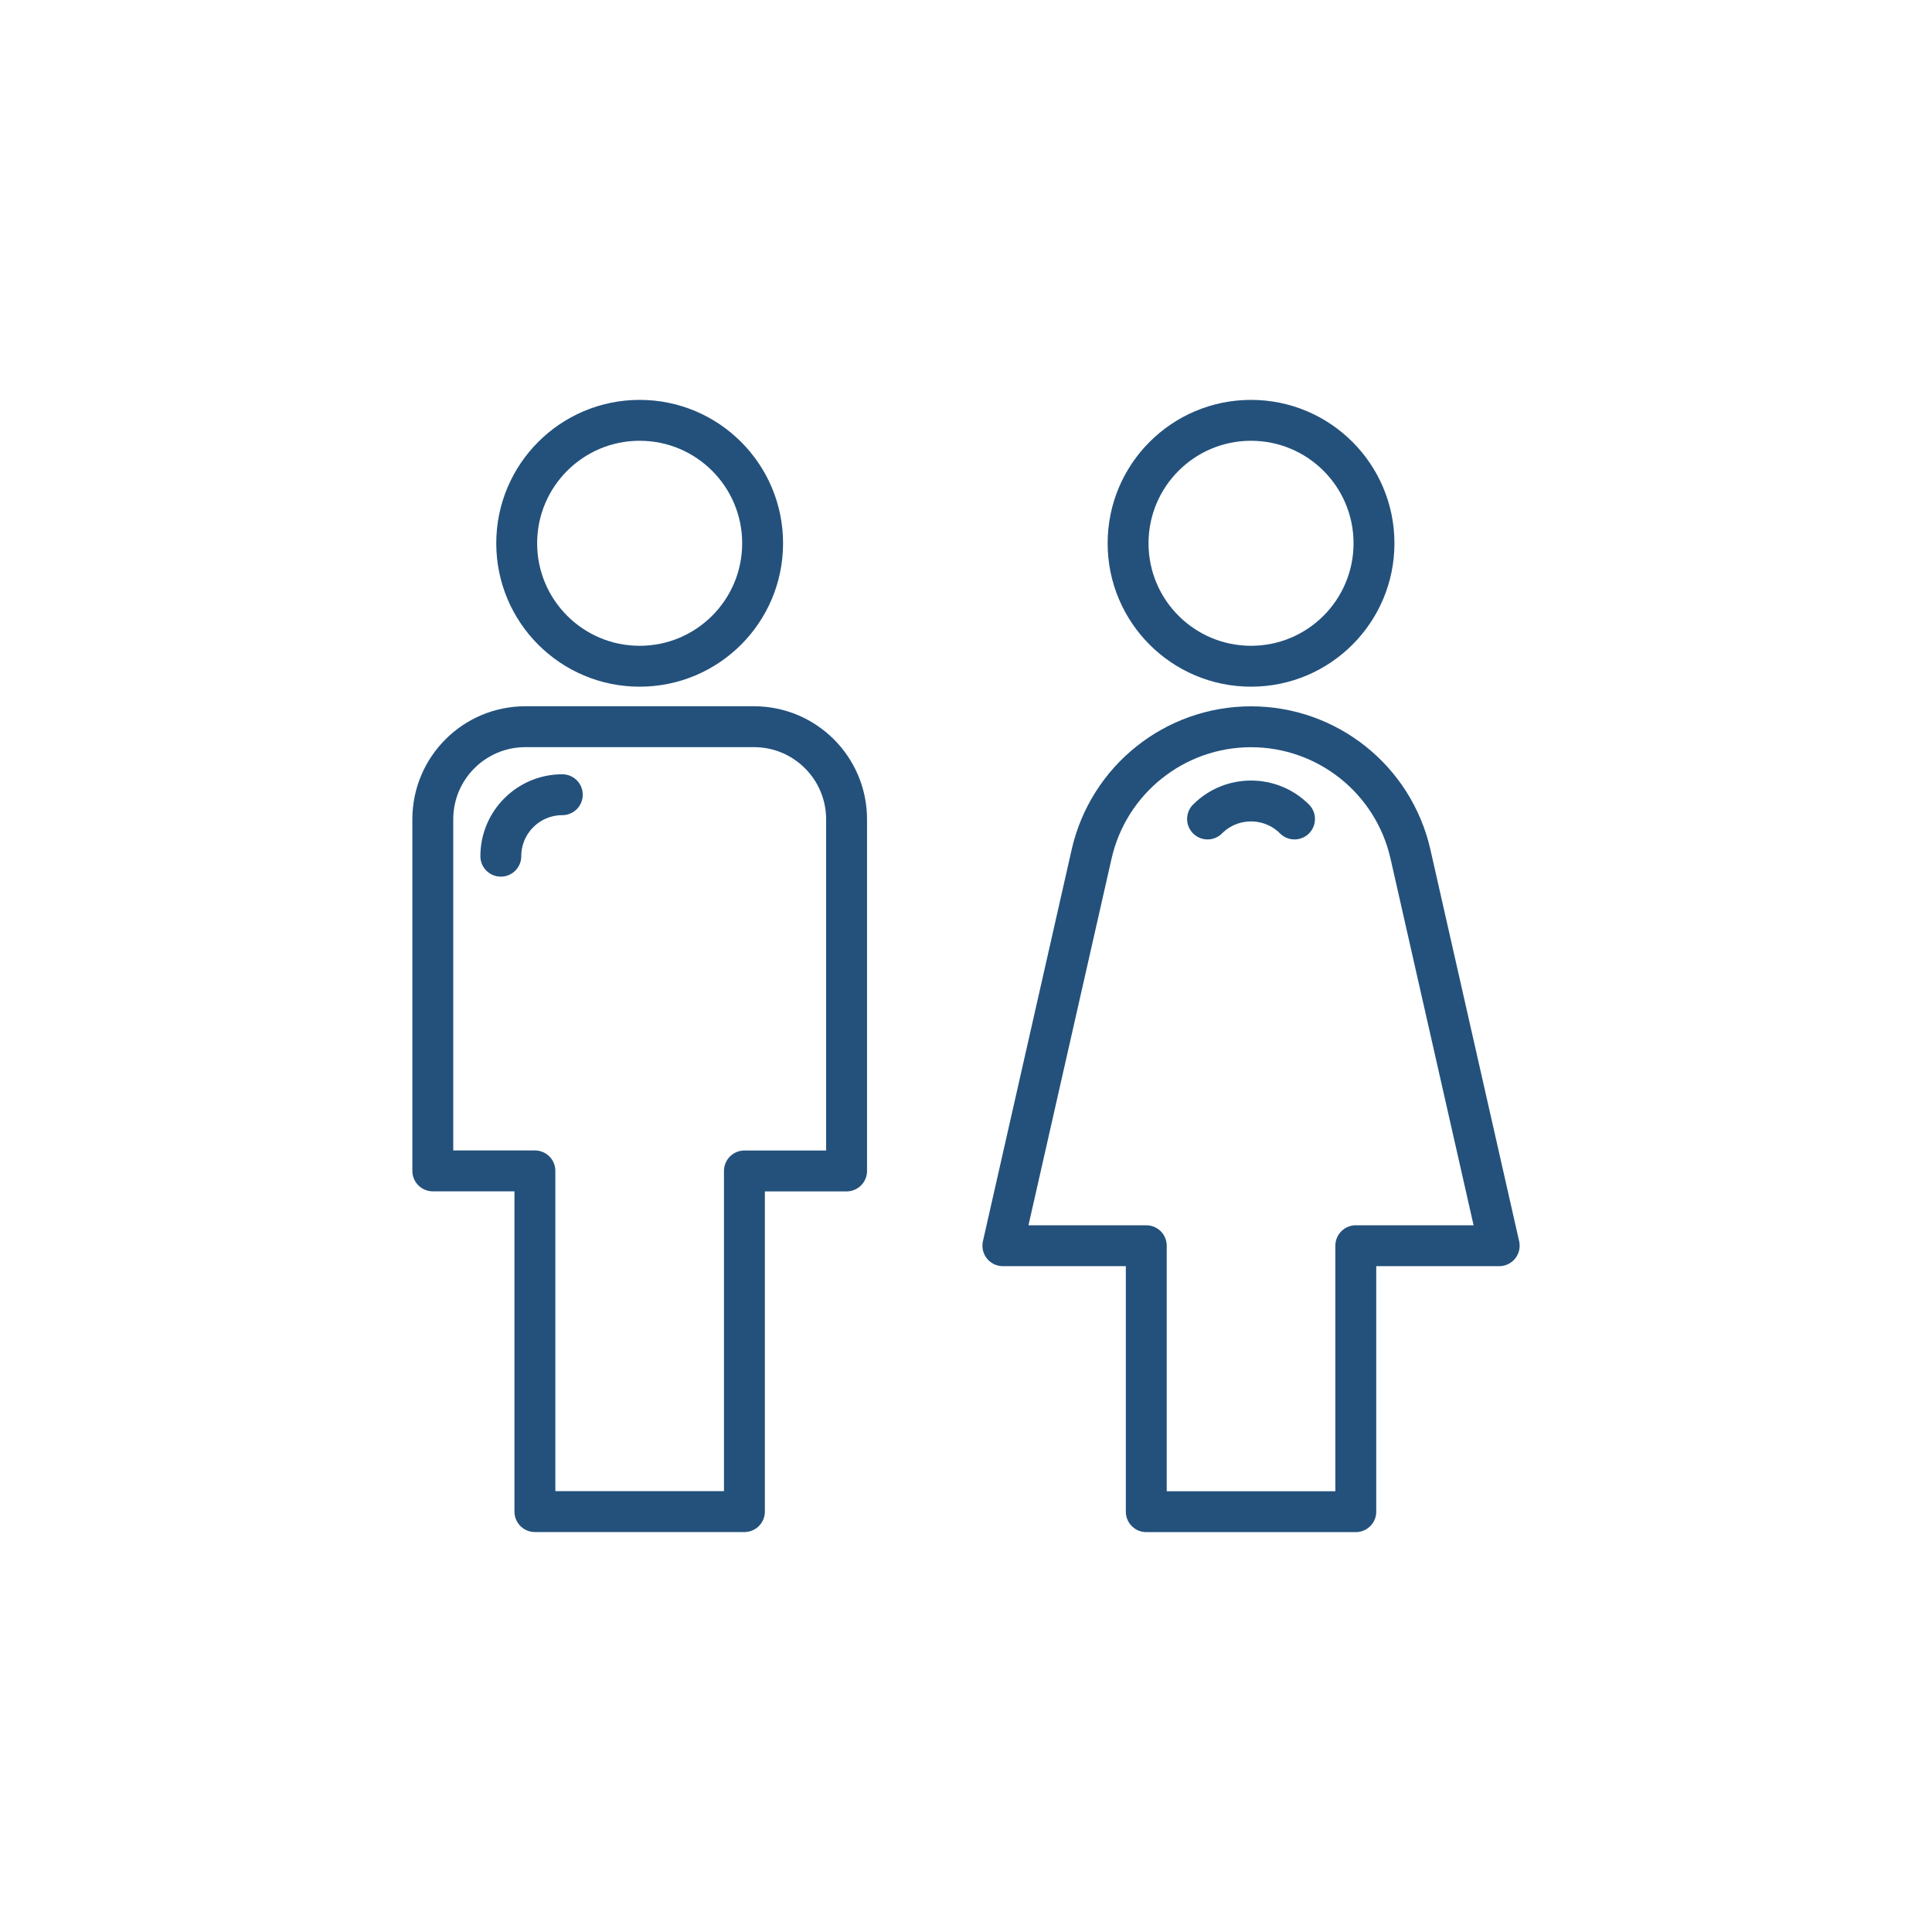 <?xml version="1.0" encoding="utf-8"?>
<!-- Generator: Adobe Illustrator 26.0.2, SVG Export Plug-In . SVG Version: 6.00 Build 0)  -->
<svg version="1.1" id="Ebene_2" xmlns="http://www.w3.org/2000/svg" xmlns:xlink="http://www.w3.org/1999/xlink" x="0px" y="0px"
	 viewBox="0 0 283.46 283.46" style="enable-background:new 0 0 283.46 283.46;" xml:space="preserve">
<style type="text/css">
	.st0{fill:#08090A;}
	.st1{fill:none;stroke:#23517C;stroke-width:6;stroke-linecap:round;stroke-linejoin:round;stroke-miterlimit:10;}
	.st2{fill:none;stroke:#23517C;stroke-width:6;stroke-linejoin:round;stroke-miterlimit:10;}
	.st3{fill:#23517C;stroke:#23517C;stroke-miterlimit:10;}
	.st4{fill:none;stroke:#CD3329;stroke-width:6;stroke-linecap:round;stroke-linejoin:round;stroke-miterlimit:10;}
	.st5{fill:#FFFFFF;stroke:#23517C;stroke-width:6;stroke-linecap:round;stroke-linejoin:round;stroke-miterlimit:10;}
	.st6{clip-path:url(#SVGID_00000053506263615690990200000011942208928310957188_);}
	.st7{fill:#23517C;stroke:#23517C;stroke-width:6;stroke-linecap:round;stroke-linejoin:round;stroke-miterlimit:10;}
</style>
<g>
	<circle class="st1" cx="93.85" cy="79.71" r="18.04"/>
	<circle class="st1" cx="183.55" cy="79.71" r="18.04"/>
	<path class="st1" d="M206.94,125.31c-2.48-10.93-12.19-18.68-23.39-18.68h0c-11.2,0-20.91,7.76-23.39,18.68l-13.02,57.46h21.04
		v39.02h30.74v-39.02h21.04L206.94,125.31z"/>
	<path class="st1" d="M110.62,106.62H77.09c-7.51,0-13.59,6.08-13.59,13.59v51.58h14.98v49.99h30.74V171.8h14.99v-51.58
		C124.21,112.71,118.13,106.62,110.62,106.62z"/>
	<path class="st1" d="M73.48,125.62c0-4.98,4.04-9.02,9.02-9.02"/>
	<path class="st1" d="M177.17,120.16c3.52-3.52,9.23-3.52,12.76,0"/>
</g>
</svg>
